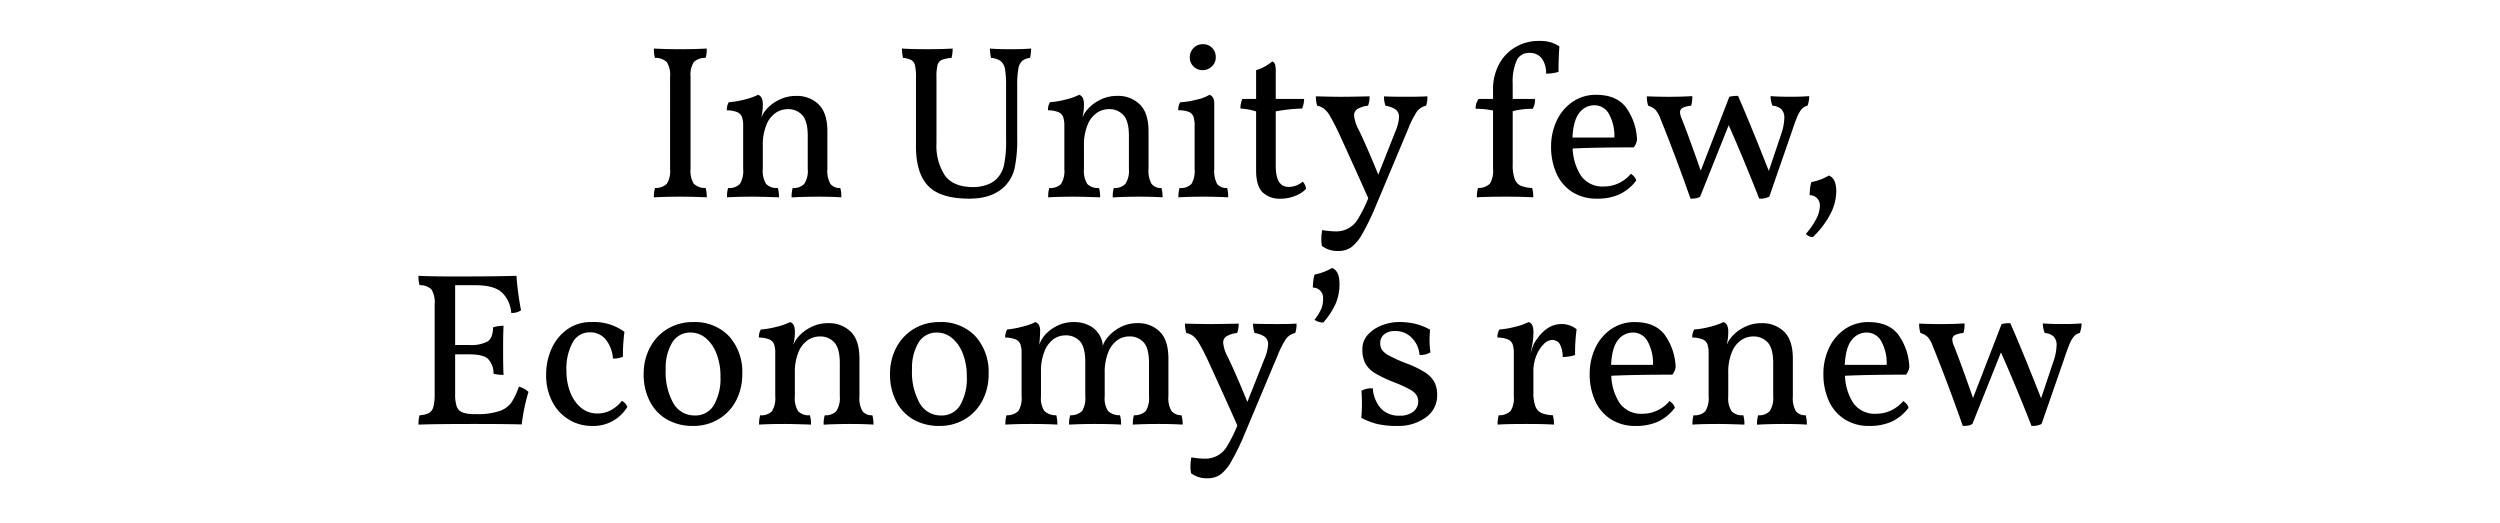 <svg xmlns="http://www.w3.org/2000/svg" width="550" height="115" viewBox="0 0 550 115">
  <g id="グループ_1022" data-name="グループ 1022" transform="translate(-720 -664)">
    <rect id="長方形_2038" data-name="長方形 2038" width="550" height="115" transform="translate(720 664)" fill="none"/>
    <path id="パス_4830" data-name="パス 4830" d="M-126.6-26.352a5.348,5.348,0,0,0-.7-3.24,3.523,3.523,0,0,0-2.616-.936,6.573,6.573,0,0,1-.24-2.064q2.64.144,5.808.144,2.928,0,5.808-.144a6.573,6.573,0,0,1-.24,2.064,3.523,3.523,0,0,0-2.616.936,5.348,5.348,0,0,0-.7,3.24V-6.1a5.348,5.348,0,0,0,.7,3.24,3.523,3.523,0,0,0,2.616.936,6.573,6.573,0,0,1,.24,2.064Q-121.416,0-124.344,0q-3.36,0-5.808.144a6.573,6.573,0,0,1,.24-2.064,3.523,3.523,0,0,0,2.616-.936,5.348,5.348,0,0,0,.7-3.24ZM-89.16-1.92A6.853,6.853,0,0,1-88.92.144Q-90.984,0-94.152,0-96.12,0-98.9.1a7.257,7.257,0,0,1-.96.048,6.573,6.573,0,0,1,.24-2.064,3.158,3.158,0,0,0,2.544-.912A5.187,5.187,0,0,0-96.312-6.1v-7.3q0-3.168-1.176-4.512a4.138,4.138,0,0,0-3.288-1.344,4.672,4.672,0,0,0-2.592.816,5.785,5.785,0,0,0-2.04,2.64,11.479,11.479,0,0,0-.792,4.56V-6.1a5.442,5.442,0,0,0,.72,3.288,3.185,3.185,0,0,0,2.592.888,6.853,6.853,0,0,1,.24,2.064Q-106.68,0-108.36,0q-3.648,0-5.712.144a6.573,6.573,0,0,1,.24-2.064,3.185,3.185,0,0,0,2.592-.888,5.442,5.442,0,0,0,.72-3.288v-9.5a5.676,5.676,0,0,0-.264-1.944,1.9,1.9,0,0,0-1.032-1.056,6.123,6.123,0,0,0-2.3-.408,3.243,3.243,0,0,1,.432-1.776,19.42,19.42,0,0,0,3.408-.576,14.12,14.12,0,0,0,3.024-1.056q1.056.336,1.056,2.112a11.267,11.267,0,0,1-.336,2.832,4.273,4.273,0,0,0,.264-.5,4.243,4.243,0,0,1,.456-.744,8.635,8.635,0,0,1,2.808-2.4,8.218,8.218,0,0,1,4.152-1.056A6.785,6.785,0,0,1-93.912-20.3q1.92,1.872,1.92,5.952V-6.1a5.753,5.753,0,0,0,.672,3.288A2.534,2.534,0,0,0-89.16-1.92Zm38.928-10.992a29.657,29.657,0,0,1-.576,6.672A8.2,8.2,0,0,1-52.968-2.3Q-55.7.432-60.744.432q-6.432,0-9.1-2.832T-72.5-11.088V-26.352A10.847,10.847,0,0,0-72.72-28.9a1.782,1.782,0,0,0-.792-1.152,4.907,4.907,0,0,0-1.824-.48,7.781,7.781,0,0,1-.24-2.064q1.92.144,5.568.144,3.408,0,5.568-.144a7.781,7.781,0,0,1-.24,2.064,6.989,6.989,0,0,0-2.184.456,1.7,1.7,0,0,0-.888,1.1,10.019,10.019,0,0,0-.24,2.616V-11.76a11.927,11.927,0,0,0,1.848,7.08q1.848,2.568,6.312,2.568a8.979,8.979,0,0,0,2.76-.456,5.7,5.7,0,0,0,2.328-1.368,6.255,6.255,0,0,0,1.608-3,25.237,25.237,0,0,0,.456-5.592v-11.9a20.247,20.247,0,0,0-.24-3.648,2.856,2.856,0,0,0-.936-1.752,4.092,4.092,0,0,0-2.136-.7,10.76,10.76,0,0,1-.24-2.064q1.632.144,4.512.144,2.688,0,4.56-.144a12.687,12.687,0,0,1-.24,2.064,3.2,3.2,0,0,0-1.752.672,3.108,3.108,0,0,0-.84,1.8,20.805,20.805,0,0,0-.24,3.624ZM-18.5-1.92a6.853,6.853,0,0,1,.24,2.064Q-20.328,0-23.5,0q-1.968,0-4.752.1a7.257,7.257,0,0,1-.96.048,6.573,6.573,0,0,1,.24-2.064,3.158,3.158,0,0,0,2.544-.912A5.187,5.187,0,0,0-25.656-6.1v-7.3q0-3.168-1.176-4.512a4.138,4.138,0,0,0-3.288-1.344,4.672,4.672,0,0,0-2.592.816,5.785,5.785,0,0,0-2.04,2.64,11.479,11.479,0,0,0-.792,4.56V-6.1a5.442,5.442,0,0,0,.72,3.288,3.185,3.185,0,0,0,2.592.888,6.853,6.853,0,0,1,.24,2.064Q-36.024,0-37.7,0q-3.648,0-5.712.144a6.573,6.573,0,0,1,.24-2.064,3.185,3.185,0,0,0,2.592-.888,5.442,5.442,0,0,0,.72-3.288v-9.5a5.676,5.676,0,0,0-.264-1.944A1.9,1.9,0,0,0-41.16-18.6a6.123,6.123,0,0,0-2.3-.408,3.243,3.243,0,0,1,.432-1.776,19.42,19.42,0,0,0,3.408-.576A14.12,14.12,0,0,0-36.6-22.416q1.056.336,1.056,2.112a11.267,11.267,0,0,1-.336,2.832,4.273,4.273,0,0,0,.264-.5,4.243,4.243,0,0,1,.456-.744,8.635,8.635,0,0,1,2.808-2.4A8.218,8.218,0,0,1-28.2-22.176,6.785,6.785,0,0,1-23.256-20.3q1.92,1.872,1.92,5.952V-6.1a5.753,5.753,0,0,0,.672,3.288A2.534,2.534,0,0,0-18.5-1.92Zm9.072-25.92a2.739,2.739,0,0,1-2.016-.816,2.682,2.682,0,0,1-.816-1.968,2.835,2.835,0,0,1,.84-2.088,2.722,2.722,0,0,1,1.992-.84,2.778,2.778,0,0,1,2.088.816,2.905,2.905,0,0,1,.792,2.112,2.669,2.669,0,0,1-.84,1.944A2.777,2.777,0,0,1-9.432-27.84ZM-14.76.144a7.147,7.147,0,0,1,.24-2.064A3.176,3.176,0,0,0-11.9-2.808a5.592,5.592,0,0,0,.7-3.288v-9.5a6.442,6.442,0,0,0-.24-1.968,1.8,1.8,0,0,0-1.008-1.08,5.821,5.821,0,0,0-2.352-.36,3.243,3.243,0,0,1,.432-1.776,15.837,15.837,0,0,0,3.408-.528,9.59,9.59,0,0,0,3.024-1.1q1.056.336,1.056,1.92V-6.1a6.117,6.117,0,0,0,.624,3.288,2.514,2.514,0,0,0,2.208.888A7.455,7.455,0,0,1-3.816.144Q-6.312,0-9.24,0-12.36,0-14.76.144ZM7.9.432A5.476,5.476,0,0,1,3.672-1.032Q2.328-2.5,2.328-5.76V-18.768a14.222,14.222,0,0,0-3.456-.624A5.307,5.307,0,0,1-.7-21.5H2.328V-27.84A9.673,9.673,0,0,0,5.88-29.76a1.169,1.169,0,0,1,.624.648,7.132,7.132,0,0,1,.144,1.848v5.76h6.24a5.792,5.792,0,0,1-.432,2.112,35.752,35.752,0,0,0-5.808.624v12q0,4.608,2.784,4.608a4.7,4.7,0,0,0,1.7-.288A5.577,5.577,0,0,0,12.6-3.312a2.868,2.868,0,0,1,.72,1.584A6.237,6.237,0,0,1,10.944-.192,8.175,8.175,0,0,1,7.9.432ZM35.208-21.984q3.36,0,4.8-.1a5.547,5.547,0,0,1-.288,2.064,3.52,3.52,0,0,0-1.992,1.248,20.009,20.009,0,0,0-1.9,3.744l-7.056,16.8a54.841,54.841,0,0,1-3.12,6.48,9.009,9.009,0,0,1-2.472,2.928,4.933,4.933,0,0,1-2.76.768,5.743,5.743,0,0,1-3.6-1.1A6.31,6.31,0,0,1,16.68,9.36a10.262,10.262,0,0,1,.192-2.016,17.719,17.719,0,0,0,3.072.288A5.47,5.47,0,0,0,24.792,4.8,29.763,29.763,0,0,0,27,.336Q24.408-5.52,20.472-14.112q-1.152-2.4-1.872-3.6a5.69,5.69,0,0,0-1.344-1.656,3.936,3.936,0,0,0-1.488-.648,6.557,6.557,0,0,1-.288-2.064q3.648.1,5.424.1,2.448,0,6.384-.1a5.46,5.46,0,0,1-.336,2.064,5.7,5.7,0,0,0-2.352.744,1.629,1.629,0,0,0-.72,1.416,8.384,8.384,0,0,0,1.008,3.12q1.632,3.312,4.32,9.888l.432-1.1L32.952-14.3a9.5,9.5,0,0,0,.816-3.168,2.011,2.011,0,0,0-.72-1.7,5.408,5.408,0,0,0-2.256-.84,6.2,6.2,0,0,1-.336-2.064Q31.944-21.984,35.208-21.984Zm29.28-12.288a9.3,9.3,0,0,1,2.616.288,8.441,8.441,0,0,1,1.944.912q-.192,2.688-.192,5.616a9.582,9.582,0,0,1-2.736.384,5.489,5.489,0,0,0-.912-3.312,3.274,3.274,0,0,0-2.832-1.248,2.872,2.872,0,0,0-2.736,1.7,11.436,11.436,0,0,0-.864,5.016V-21.5h4.9a4.078,4.078,0,0,1-.48,2.16,17.051,17.051,0,0,0-4.416.528v11.76a8.848,8.848,0,0,0,.432,3.144,2.606,2.606,0,0,0,1.32,1.488,7.243,7.243,0,0,0,2.52.5,6.573,6.573,0,0,1,.24,2.064Q61.08,0,57.24,0,52.776,0,50.9.144a6.573,6.573,0,0,1,.24-2.064,3.523,3.523,0,0,0,2.616-.936,5.348,5.348,0,0,0,.7-3.24V-18.96a19.061,19.061,0,0,0-3.84-.384,3.412,3.412,0,0,1,.672-2.16h3.168v-1.92a11.6,11.6,0,0,1,1.416-5.9,9.489,9.489,0,0,1,3.72-3.7A10.128,10.128,0,0,1,64.488-34.272ZM84.792-5.04a3.179,3.179,0,0,1,.744.672,1.632,1.632,0,0,1,.408.816A9.782,9.782,0,0,1,82.224-.5,11.689,11.689,0,0,1,77.4.432,9.9,9.9,0,0,1,71.808-1.08a9.378,9.378,0,0,1-3.432-4.1,14.15,14.15,0,0,1-1.152-5.808A13.207,13.207,0,0,1,68.448-16.7a10.274,10.274,0,0,1,3.48-4.152,8.972,8.972,0,0,1,5.232-1.56q4.368,0,6.5,2.712a12.972,12.972,0,0,1,2.472,7.224,3.8,3.8,0,0,1-.72,1.632q-8.448,0-13.44.24a11.771,11.771,0,0,0,1.848,6.024,5.773,5.773,0,0,0,5.112,2.328,7.385,7.385,0,0,0,3.168-.72A7.97,7.97,0,0,0,84.792-5.04ZM76.728-20.112a4.089,4.089,0,0,0-3.264,1.632q-1.344,1.632-1.536,5.472h9.216a9.9,9.9,0,0,0-1.176-5.16A3.624,3.624,0,0,0,76.728-20.112Zm43.056-1.872q2.592,0,4.224-.144a5.407,5.407,0,0,1-.384,2.112,2.439,2.439,0,0,0-1.248.72,6.342,6.342,0,0,0-.984,1.68q-.5,1.152-1.32,3.648L115.224,0a4.405,4.405,0,0,1-2.208.432Q109.7-8.016,106.3-15.744L100.008,0a2.571,2.571,0,0,1-.84.336,6.514,6.514,0,0,1-1.272.1q-3.36-9.552-6.624-17.616a6.021,6.021,0,0,0-1.08-1.92,3.766,3.766,0,0,0-1.608-.912A6.027,6.027,0,0,1,88.3-22.08q2.5.1,4.7.1,2.832,0,5.28-.144a6.511,6.511,0,0,1-.24,2.112,4.907,4.907,0,0,0-1.9.48,1.063,1.063,0,0,0-.552.96,4.016,4.016,0,0,0,.384,1.44q1.536,3.84,4.176,11.424l6.288-16.272a7.048,7.048,0,0,1,1.92-.192q2.688,6.144,6.768,16.512l2.736-8.16a11.585,11.585,0,0,0,.672-3.456,2.627,2.627,0,0,0-.648-1.968,3.245,3.245,0,0,0-1.944-.768,5.307,5.307,0,0,1-.432-2.112Q117.336-21.984,119.784-21.984ZM129.96-1.2a10.941,10.941,0,0,1-1.44,5.28,19.65,19.65,0,0,1-3.7,4.8,2.112,2.112,0,0,1-.864-.192,1.6,1.6,0,0,1-.672-.528,15.665,15.665,0,0,0,2.256-3.24,6.461,6.461,0,0,0,.816-2.856,2.235,2.235,0,0,0-2.256-2.4,14.119,14.119,0,0,1,.1-1.464,6.233,6.233,0,0,1,.288-1.416,11.733,11.733,0,0,0,3.84-1.44Q129.96-4.032,129.96-1.2ZM-159.864,41.792a5.065,5.065,0,0,1,2.112,1.152A41.915,41.915,0,0,0-159.24,50.1q-3.744-.1-10.272-.1-8.832,0-12.432.144a6.573,6.573,0,0,1,.24-2.064,5.084,5.084,0,0,0,2.04-.48,2.147,2.147,0,0,0,.984-1.344,10.732,10.732,0,0,0,.288-2.88V23.648a5.348,5.348,0,0,0-.7-3.24,3.523,3.523,0,0,0-2.616-.936,6.573,6.573,0,0,1-.24-2.064q2.832.144,8.064.144,8.736,0,13.488-.144a64.157,64.157,0,0,0,1.008,7.584,3.412,3.412,0,0,1-2.16.576,6.851,6.851,0,0,0-1.944-4.392q-1.7-1.7-5.928-1.7h-4.464V32.624h3.024a7.712,7.712,0,0,0,4.152-.792q1.128-.792,1.176-3.1a8.193,8.193,0,0,1,2.3-.336q-.1,1.632-.1,5.232,0,3.936.1,5.568a8.785,8.785,0,0,1-2.208-.24,4.606,4.606,0,0,0-1.32-3.384q-1.128-.888-4.1-.888h-3.024v8.688a8.625,8.625,0,0,0,.336,2.76,2.163,2.163,0,0,0,1.272,1.32,7.619,7.619,0,0,0,2.76.384h.288a15,15,0,0,0,5.088-.672A5.408,5.408,0,0,0-161.52,45.3,15.037,15.037,0,0,0-159.864,41.792Zm15.984,8.64a9.615,9.615,0,0,1-4.824-1.3,9.848,9.848,0,0,1-3.72-3.864,12.425,12.425,0,0,1-1.44-6.168,13.646,13.646,0,0,1,1.176-5.616,10.375,10.375,0,0,1,3.432-4.272,8.925,8.925,0,0,1,5.376-1.632,11.365,11.365,0,0,1,7.248,2.16,36.674,36.674,0,0,0-.336,5.472,4.875,4.875,0,0,1-2.208.384,7.4,7.4,0,0,0-1.632-4.248,4.413,4.413,0,0,0-3.456-1.512,4.223,4.223,0,0,0-3.768,2.232,12.123,12.123,0,0,0-1.368,6.312,12.736,12.736,0,0,0,.816,4.584,8.223,8.223,0,0,0,2.352,3.432,5.542,5.542,0,0,0,3.7,1.3,6.147,6.147,0,0,0,2.9-.72,7.561,7.561,0,0,0,2.424-2.064,2.549,2.549,0,0,1,.72.552,2.152,2.152,0,0,1,.48.792A8.707,8.707,0,0,1-143.88,50.432Zm22.32,0a11.2,11.2,0,0,1-5.712-1.416,9.654,9.654,0,0,1-3.792-4.008,12.853,12.853,0,0,1-1.344-6,12.219,12.219,0,0,1,1.392-5.832,10.381,10.381,0,0,1,3.864-4.1,10.63,10.63,0,0,1,5.592-1.488,10.322,10.322,0,0,1,7.944,3.12,11.7,11.7,0,0,1,2.9,8.3,12.353,12.353,0,0,1-1.368,5.856,10.253,10.253,0,0,1-3.84,4.08A10.721,10.721,0,0,1-121.56,50.432Zm.384-2.3a4.674,4.674,0,0,0,4.224-2.3,11.7,11.7,0,0,0,1.44-6.24A13.56,13.56,0,0,0-116.4,34.5a8.183,8.183,0,0,0-2.376-3.408,5.085,5.085,0,0,0-3.264-1.2,4.581,4.581,0,0,0-4.1,2.208A10.82,10.82,0,0,0-127.56,38a13.82,13.82,0,0,0,1.7,7.464A5.291,5.291,0,0,0-121.176,48.128ZM-82.1,48.08a6.853,6.853,0,0,1,.24,2.064Q-83.928,50-87.1,50q-1.968,0-4.752.1a7.257,7.257,0,0,1-.96.048,6.573,6.573,0,0,1,.24-2.064,3.158,3.158,0,0,0,2.544-.912,5.187,5.187,0,0,0,.768-3.264v-7.3q0-3.168-1.176-4.512a4.138,4.138,0,0,0-3.288-1.344,4.672,4.672,0,0,0-2.592.816,5.785,5.785,0,0,0-2.04,2.64,11.479,11.479,0,0,0-.792,4.56V43.9a5.442,5.442,0,0,0,.72,3.288,3.185,3.185,0,0,0,2.592.888,6.853,6.853,0,0,1,.24,2.064Q-99.624,50-101.3,50q-3.648,0-5.712.144a6.573,6.573,0,0,1,.24-2.064,3.185,3.185,0,0,0,2.592-.888,5.442,5.442,0,0,0,.72-3.288V34.4a5.675,5.675,0,0,0-.264-1.944A1.9,1.9,0,0,0-104.76,31.4a6.123,6.123,0,0,0-2.3-.408,3.243,3.243,0,0,1,.432-1.776,19.42,19.42,0,0,0,3.408-.576,14.12,14.12,0,0,0,3.024-1.056q1.056.336,1.056,2.112a11.267,11.267,0,0,1-.336,2.832,4.273,4.273,0,0,0,.264-.5,4.243,4.243,0,0,1,.456-.744,8.635,8.635,0,0,1,2.808-2.4A8.218,8.218,0,0,1-91.8,27.824,6.785,6.785,0,0,1-86.856,29.7q1.92,1.872,1.92,5.952V43.9a5.753,5.753,0,0,0,.672,3.288A2.534,2.534,0,0,0-82.1,48.08Zm14.736,2.352a11.2,11.2,0,0,1-5.712-1.416,9.654,9.654,0,0,1-3.792-4.008,12.853,12.853,0,0,1-1.344-6,12.218,12.218,0,0,1,1.392-5.832,10.381,10.381,0,0,1,3.864-4.1,10.63,10.63,0,0,1,5.592-1.488,10.322,10.322,0,0,1,7.944,3.12,11.7,11.7,0,0,1,2.9,8.3,12.352,12.352,0,0,1-1.368,5.856,10.253,10.253,0,0,1-3.84,4.08A10.721,10.721,0,0,1-67.368,50.432Zm.384-2.3a4.674,4.674,0,0,0,4.224-2.3,11.7,11.7,0,0,0,1.44-6.24,13.56,13.56,0,0,0-.888-5.088,8.182,8.182,0,0,0-2.376-3.408,5.085,5.085,0,0,0-3.264-1.2,4.581,4.581,0,0,0-4.1,2.208A10.82,10.82,0,0,0-73.368,38a13.82,13.82,0,0,0,1.7,7.464A5.291,5.291,0,0,0-66.984,48.128Zm52.9-.048a6.853,6.853,0,0,1,.24,2.064Q-16.008,50-19.08,50q-3.312,0-5.712.144a6.572,6.572,0,0,1,.24-2.064,3.523,3.523,0,0,0,2.616-.936,5.348,5.348,0,0,0,.7-3.24v-7.3q0-3.216-1.152-4.536a4.1,4.1,0,0,0-3.264-1.32,4.448,4.448,0,0,0-2.544.816,5.939,5.939,0,0,0-1.992,2.64,11.479,11.479,0,0,0-.792,4.56V43.9a5.207,5.207,0,0,0,.72,3.24,3.615,3.615,0,0,0,2.64.936,6.853,6.853,0,0,1,.24,2.064Q-29.832,50-33.1,50q-3.12,0-5.712.144a6.573,6.573,0,0,1,.24-2.064,3.523,3.523,0,0,0,2.616-.936,5.348,5.348,0,0,0,.7-3.24V36.368q0-3.216-1.152-4.536a4.1,4.1,0,0,0-3.264-1.32,4.448,4.448,0,0,0-2.544.816,5.939,5.939,0,0,0-1.992,2.64A11.479,11.479,0,0,0-45,38.528V43.9a5.219,5.219,0,0,0,.72,3.216,3.551,3.551,0,0,0,2.64.96,6.853,6.853,0,0,1,.24,2.064Q-43.848,50-47.112,50q-3.408,0-5.712.144a6.573,6.573,0,0,1,.24-2.064,3.523,3.523,0,0,0,2.616-.936,5.348,5.348,0,0,0,.7-3.24V34.4a5.676,5.676,0,0,0-.264-1.944A1.9,1.9,0,0,0-50.568,31.4a6.123,6.123,0,0,0-2.3-.408,3.243,3.243,0,0,1,.432-1.776,20.691,20.691,0,0,0,3.264-.6,12.078,12.078,0,0,0,2.928-1.032q1.056.336,1.056,1.92,0,1.152-.192,3.072a7.562,7.562,0,0,1,.768-1.536,8.163,8.163,0,0,1,2.736-2.4,8.087,8.087,0,0,1,4.128-1.056,7.2,7.2,0,0,1,3.792.984,5.529,5.529,0,0,1,2.352,3.048,4.425,4.425,0,0,1,.192,1.2A5.783,5.783,0,0,1-30.6,31.28a8.768,8.768,0,0,1,2.76-2.4,7.958,7.958,0,0,1,4.1-1.056A6.641,6.641,0,0,1-18.864,29.7q1.9,1.872,1.9,5.952V43.9a5.679,5.679,0,0,0,.648,3.216A2.847,2.847,0,0,0-14.088,48.08Zm20.5-20.064q3.36,0,4.8-.1a5.547,5.547,0,0,1-.288,2.064,3.52,3.52,0,0,0-1.992,1.248,20.009,20.009,0,0,0-1.9,3.744l-7.056,16.8a54.841,54.841,0,0,1-3.12,6.48,9.009,9.009,0,0,1-2.472,2.928,4.933,4.933,0,0,1-2.76.768,5.743,5.743,0,0,1-3.6-1.1,6.309,6.309,0,0,1-.144-1.488,10.262,10.262,0,0,1,.192-2.016,17.719,17.719,0,0,0,3.072.288A5.47,5.47,0,0,0-4.008,54.8,29.763,29.763,0,0,0-1.8,50.336Q-4.392,44.48-8.328,35.888q-1.152-2.4-1.872-3.6a5.69,5.69,0,0,0-1.344-1.656,3.936,3.936,0,0,0-1.488-.648,6.557,6.557,0,0,1-.288-2.064q3.648.1,5.424.1,2.448,0,6.384-.1a5.46,5.46,0,0,1-.336,2.064,5.7,5.7,0,0,0-2.352.744,1.629,1.629,0,0,0-.72,1.416,8.384,8.384,0,0,0,1.008,3.12q1.632,3.312,4.32,9.888l.432-1.1L4.152,35.7a9.5,9.5,0,0,0,.816-3.168,2.011,2.011,0,0,0-.72-1.7,5.408,5.408,0,0,0-2.256-.84,6.2,6.2,0,0,1-.336-2.064Q3.144,28.016,6.408,28.016Zm14.256-8.88A11,11,0,0,1,19.8,23.6a16.54,16.54,0,0,1-2.688,4.08,3.7,3.7,0,0,1-1.08-.168,1.987,1.987,0,0,1-.84-.456,12.051,12.051,0,0,0,1.536-2.52,6.046,6.046,0,0,0,.336-2.136A2.235,2.235,0,0,0,14.808,20a14.12,14.12,0,0,1,.1-1.464,6.233,6.233,0,0,1,.288-1.416,11.733,11.733,0,0,0,3.84-1.44Q20.664,16.3,20.664,19.136ZM40.68,34.256a4.441,4.441,0,0,1-2.4.576,5.837,5.837,0,0,0-1.632-3.7A4.919,4.919,0,0,0,32.9,29.552a3.661,3.661,0,0,0-2.376.72,2.346,2.346,0,0,0-.888,1.92,2.755,2.755,0,0,0,.384,1.512,4.47,4.47,0,0,0,1.584,1.272,33.632,33.632,0,0,0,3.744,1.68,22.011,22.011,0,0,1,4.1,1.968,6,6,0,0,1,2.088,2.136,6.139,6.139,0,0,1,.624,2.9,5.84,5.84,0,0,1-2.5,4.9,10.189,10.189,0,0,1-6.288,1.872A18.616,18.616,0,0,1,28.944,50a16.531,16.531,0,0,1-3.48-1.344,29.093,29.093,0,0,0,.144-3.216q0-1.3-.1-2.736a4.38,4.38,0,0,1,2.5-.528,7.308,7.308,0,0,0,1.848,4.488,5.418,5.418,0,0,0,4.008,1.512,4.786,4.786,0,0,0,3.024-.864,2.816,2.816,0,0,0,.7-3.7,4.314,4.314,0,0,0-1.512-1.248,28.679,28.679,0,0,0-3.264-1.488,28.933,28.933,0,0,1-4.272-2.016,5.879,5.879,0,0,1-2.16-2.136,6.5,6.5,0,0,1-.672-3.144,4.623,4.623,0,0,1,1.248-3.264,7.968,7.968,0,0,1,3.12-2.04,10.315,10.315,0,0,1,3.6-.7,15.5,15.5,0,0,1,3.744.408,12.753,12.753,0,0,1,3.168,1.272q-.1,1.44-.1,2.256A17.457,17.457,0,0,0,40.68,34.256Zm28.848-6.24a5.28,5.28,0,0,1,3.312,1.152,38.92,38.92,0,0,0-.336,5.664,8.6,8.6,0,0,1-2.736.432,5.6,5.6,0,0,0-.7-2.952,1.962,1.962,0,0,0-1.656-.792,2.724,2.724,0,0,0-1.824.936,7.353,7.353,0,0,0-1.608,2.52,8.788,8.788,0,0,0-.648,3.36v4.608a8.848,8.848,0,0,0,.432,3.144,2.606,2.606,0,0,0,1.32,1.488,7.243,7.243,0,0,0,2.52.5,6.572,6.572,0,0,1,.24,2.064Q65.64,50,61.8,50q-4.464,0-6.336.144a6.573,6.573,0,0,1,.24-2.064,3.523,3.523,0,0,0,2.616-.936,5.348,5.348,0,0,0,.7-3.24V34.4a5.676,5.676,0,0,0-.264-1.944A1.9,1.9,0,0,0,57.72,31.4a6.123,6.123,0,0,0-2.3-.408,3.243,3.243,0,0,1,.432-1.776,19.42,19.42,0,0,0,3.408-.576,14.12,14.12,0,0,0,3.024-1.056q1.056.336,1.056,2.112a15.288,15.288,0,0,1-.288,3.048q-.288,1.416-.336,1.656l.384-1.152A5.31,5.31,0,0,1,63.72,31.9Q66.168,28.016,69.528,28.016ZM93.288,44.96a3.179,3.179,0,0,1,.744.672,1.632,1.632,0,0,1,.408.816A9.782,9.782,0,0,1,90.72,49.5a11.689,11.689,0,0,1-4.824.936A9.9,9.9,0,0,1,80.3,48.92a9.378,9.378,0,0,1-3.432-4.1,14.15,14.15,0,0,1-1.152-5.808A13.207,13.207,0,0,1,76.944,33.3a10.274,10.274,0,0,1,3.48-4.152,8.972,8.972,0,0,1,5.232-1.56q4.368,0,6.5,2.712a12.972,12.972,0,0,1,2.472,7.224,3.8,3.8,0,0,1-.72,1.632q-8.448,0-13.44.24a11.771,11.771,0,0,0,1.848,6.024,5.773,5.773,0,0,0,5.112,2.328,7.385,7.385,0,0,0,3.168-.72A7.97,7.97,0,0,0,93.288,44.96ZM85.224,29.888A4.089,4.089,0,0,0,81.96,31.52q-1.344,1.632-1.536,5.472H89.64a9.9,9.9,0,0,0-1.176-5.16A3.624,3.624,0,0,0,85.224,29.888ZM123.24,48.08a6.853,6.853,0,0,1,.24,2.064Q121.416,50,118.248,50q-1.968,0-4.752.1a7.257,7.257,0,0,1-.96.048,6.573,6.573,0,0,1,.24-2.064,3.158,3.158,0,0,0,2.544-.912,5.187,5.187,0,0,0,.768-3.264v-7.3q0-3.168-1.176-4.512a4.138,4.138,0,0,0-3.288-1.344,4.672,4.672,0,0,0-2.592.816,5.785,5.785,0,0,0-2.04,2.64,11.479,11.479,0,0,0-.792,4.56V43.9a5.442,5.442,0,0,0,.72,3.288,3.185,3.185,0,0,0,2.592.888,6.853,6.853,0,0,1,.24,2.064Q105.72,50,104.04,50q-3.648,0-5.712.144a6.573,6.573,0,0,1,.24-2.064,3.185,3.185,0,0,0,2.592-.888,5.442,5.442,0,0,0,.72-3.288V34.4a5.675,5.675,0,0,0-.264-1.944,1.9,1.9,0,0,0-1.032-1.056,6.123,6.123,0,0,0-2.3-.408,3.243,3.243,0,0,1,.432-1.776,19.42,19.42,0,0,0,3.408-.576,14.12,14.12,0,0,0,3.024-1.056q1.056.336,1.056,2.112a11.267,11.267,0,0,1-.336,2.832,4.273,4.273,0,0,0,.264-.5,4.243,4.243,0,0,1,.456-.744,8.635,8.635,0,0,1,2.808-2.4,8.218,8.218,0,0,1,4.152-1.056,6.785,6.785,0,0,1,4.944,1.872q1.92,1.872,1.92,5.952V43.9a5.753,5.753,0,0,0,.672,3.288A2.534,2.534,0,0,0,123.24,48.08ZM144.7,44.96a3.18,3.18,0,0,1,.744.672,1.632,1.632,0,0,1,.408.816,9.782,9.782,0,0,1-3.72,3.048,11.689,11.689,0,0,1-4.824.936,9.9,9.9,0,0,1-5.592-1.512,9.378,9.378,0,0,1-3.432-4.1,14.15,14.15,0,0,1-1.152-5.808,13.207,13.207,0,0,1,1.224-5.712,10.274,10.274,0,0,1,3.48-4.152,8.972,8.972,0,0,1,5.232-1.56q4.368,0,6.5,2.712a12.972,12.972,0,0,1,2.472,7.224,3.8,3.8,0,0,1-.72,1.632q-8.448,0-13.44.24a11.771,11.771,0,0,0,1.848,6.024,5.773,5.773,0,0,0,5.112,2.328,7.385,7.385,0,0,0,3.168-.72A7.97,7.97,0,0,0,144.7,44.96Zm-8.064-15.072a4.089,4.089,0,0,0-3.264,1.632q-1.344,1.632-1.536,5.472h9.216a9.9,9.9,0,0,0-1.176-5.16A3.624,3.624,0,0,0,136.632,29.888Zm43.056-1.872q2.592,0,4.224-.144a5.407,5.407,0,0,1-.384,2.112,2.439,2.439,0,0,0-1.248.72,6.342,6.342,0,0,0-.984,1.68q-.5,1.152-1.32,3.648L175.128,50a4.405,4.405,0,0,1-2.208.432q-3.312-8.448-6.72-16.176L159.912,50a2.571,2.571,0,0,1-.84.336,6.514,6.514,0,0,1-1.272.1q-3.36-9.552-6.624-17.616a6.021,6.021,0,0,0-1.08-1.92,3.766,3.766,0,0,0-1.608-.912,6.027,6.027,0,0,1-.288-2.064q2.5.1,4.7.1,2.832,0,5.28-.144a6.512,6.512,0,0,1-.24,2.112,4.907,4.907,0,0,0-1.9.48,1.063,1.063,0,0,0-.552.96,4.016,4.016,0,0,0,.384,1.44q1.536,3.84,4.176,11.424l6.288-16.272a7.048,7.048,0,0,1,1.92-.192q2.688,6.144,6.768,16.512l2.736-8.16a11.585,11.585,0,0,0,.672-3.456,2.627,2.627,0,0,0-.648-1.968,3.245,3.245,0,0,0-1.944-.768,5.307,5.307,0,0,1-.432-2.112Q177.24,28.016,179.688,28.016Z" transform="translate(994.016 707.272)"/>
  </g>
</svg>
